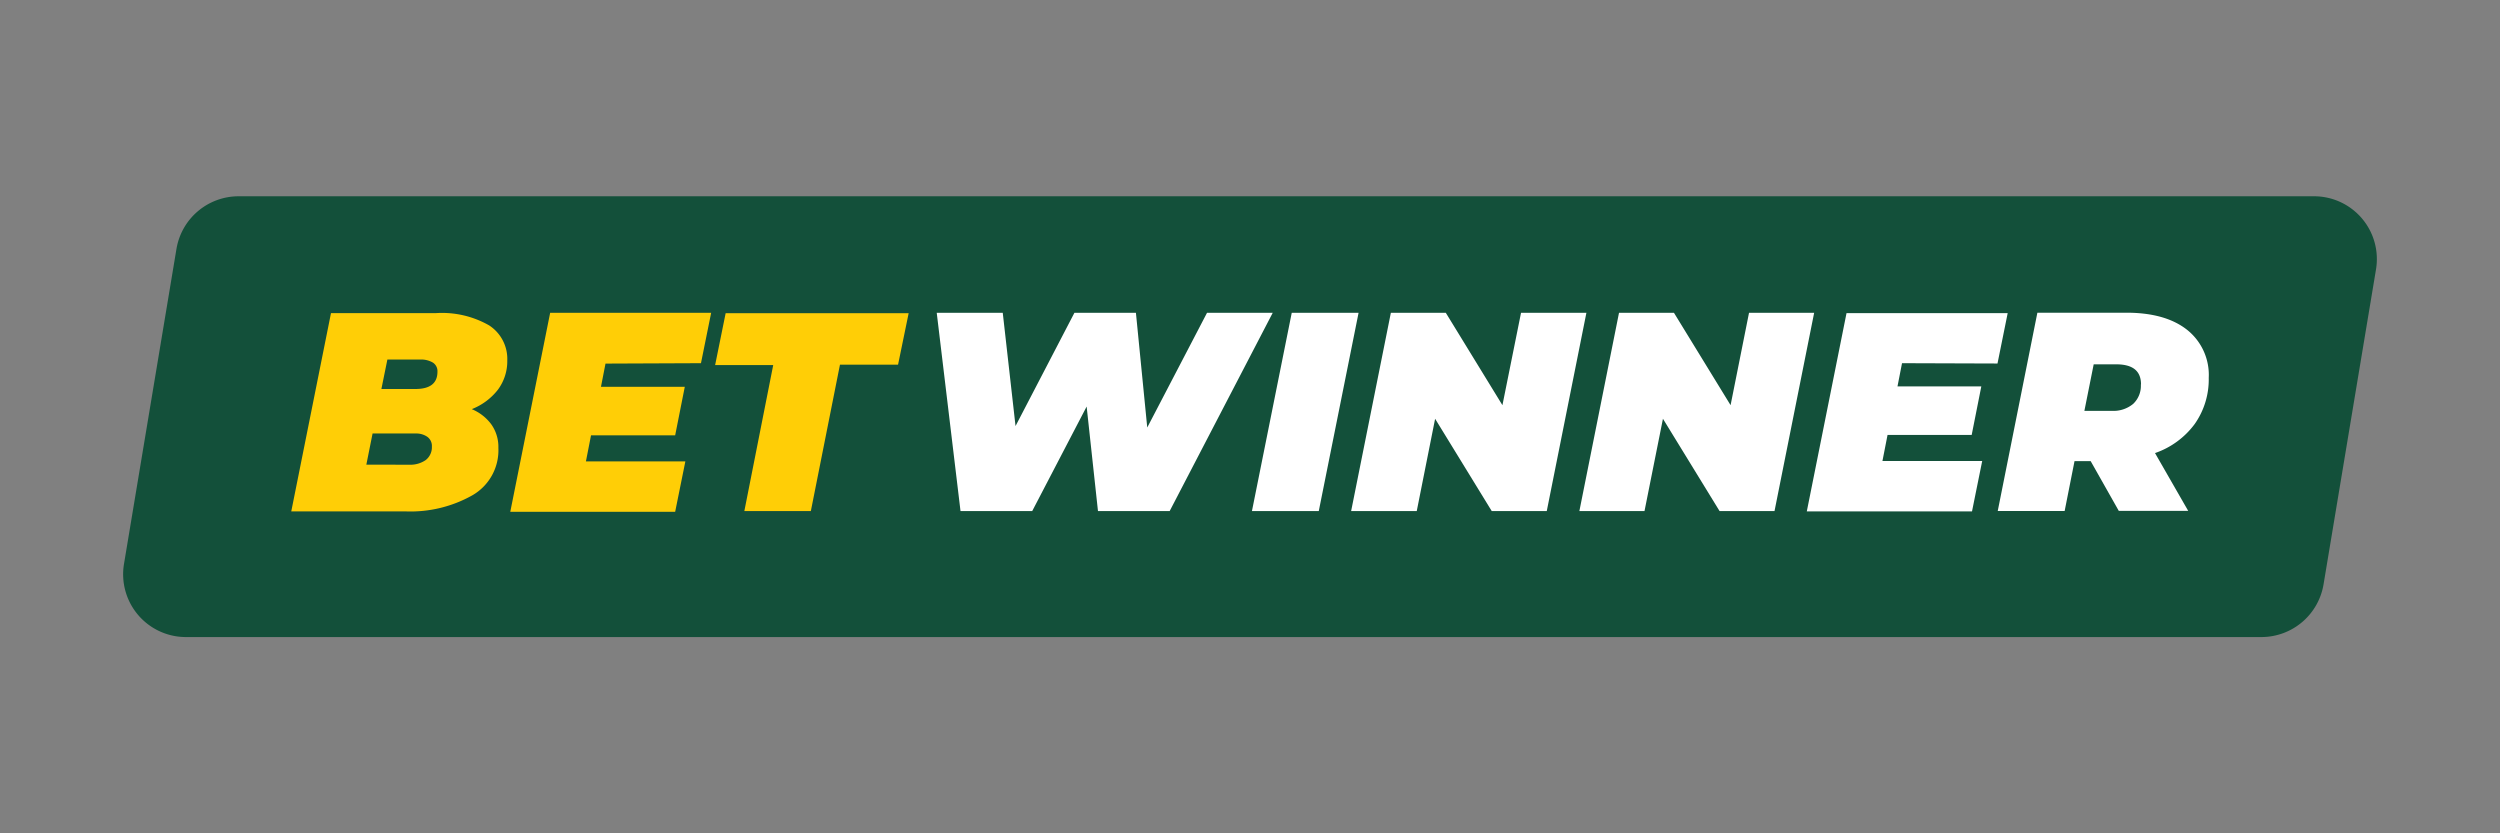 <svg xmlns="http://www.w3.org/2000/svg" viewBox="0 0 309 103"><rect x="0" y="0" width="309" height="103" fill="#808080" stroke="none"/><defs><style>.a{fill:none;}.b{fill:#13503a;}.b,.c,.d{fill-rule:evenodd;}.c{fill:#ffce06;}.d{fill:#fff;}</style></defs><rect class="a" x="0.5" y="0.5" width="308" height="102"/><path class="b" d="M29.45,24.26H286a7.76,7.76,0,0,1,7.67,9.06l-6.48,38.91a7.79,7.79,0,0,1-7.68,6.51H23a7.76,7.76,0,0,1-7.67-9.06l6.48-38.91A7.79,7.79,0,0,1,29.45,24.26Z"/><path class="c" d="M58.31,50.57a5.72,5.72,0,0,1,2.43,1.9,4.82,4.82,0,0,1,.86,2.89,6.42,6.42,0,0,1-3.2,5.85,15.6,15.6,0,0,1-8.25,2H36l4.91-24.51h13a11.72,11.72,0,0,1,6.55,1.52,4.94,4.94,0,0,1,2.24,4.33,5.91,5.91,0,0,1-1.16,3.62A7.61,7.61,0,0,1,58.31,50.57ZM47.88,44.44l-.74,3.64h4.2c1.82,0,2.73-.71,2.73-2.14a1.26,1.26,0,0,0-.56-1.12,2.88,2.88,0,0,0-1.61-.38Zm2.73,13a3.34,3.34,0,0,0,2-.57,2,2,0,0,0,.77-1.67A1.38,1.38,0,0,0,52.83,54a2.39,2.39,0,0,0-1.45-.42H46.05l-.77,3.85Zm24.23-12.5-.56,2.87H84.64l-1.19,6H73.05l-.63,3.22H84.71l-1.26,6.23H63.07L68,38.66H87.9l-1.26,6.23Zm20.73.18H88.39l1.3-6.41h22.62L111,45.07h-7.18l-3.6,18.1H92Z"/><path class="d" d="M157.31,38.66,144.57,63.17h-8.86l-1.4-12.92-6.73,12.92h-8.86l-2.94-24.51h8.16l1.58,14,7.28-14h7.6l1.4,14.18,7.39-14.18Zm2.35,0h8.26L163,63.17h-8.26Zm36.42,0-4.9,24.51h-6.8l-7-11.41-2.27,11.41H167l4.91-24.51h6.79l7,11.42L188,38.66Zm28.15,0-4.9,24.51h-6.79l-7-11.41-2.28,11.41h-8.05l4.9-24.51h6.79l7,11.42,2.28-11.42Zm10.86,6.23-.56,2.87h10.36l-1.19,6H233.3l-.63,3.22H245l-1.26,6.23H223.32l4.91-24.51h19.92l-1.26,6.23ZM273,46.71a9.56,9.56,0,0,1-1.73,5.69A10.23,10.23,0,0,1,266.36,56l4.1,7.14h-8.58L258.41,57h-2l-1.22,6.16h-8.27l4.9-24.51h11q4.83,0,7.51,2.12A7.12,7.12,0,0,1,273,46.71Zm-8.37.81c0-1.66-1-2.49-3.08-2.49h-2.77l-1.15,5.75H261a3.82,3.82,0,0,0,2.66-.86A3.07,3.07,0,0,0,264.61,47.52Z"/></svg>
